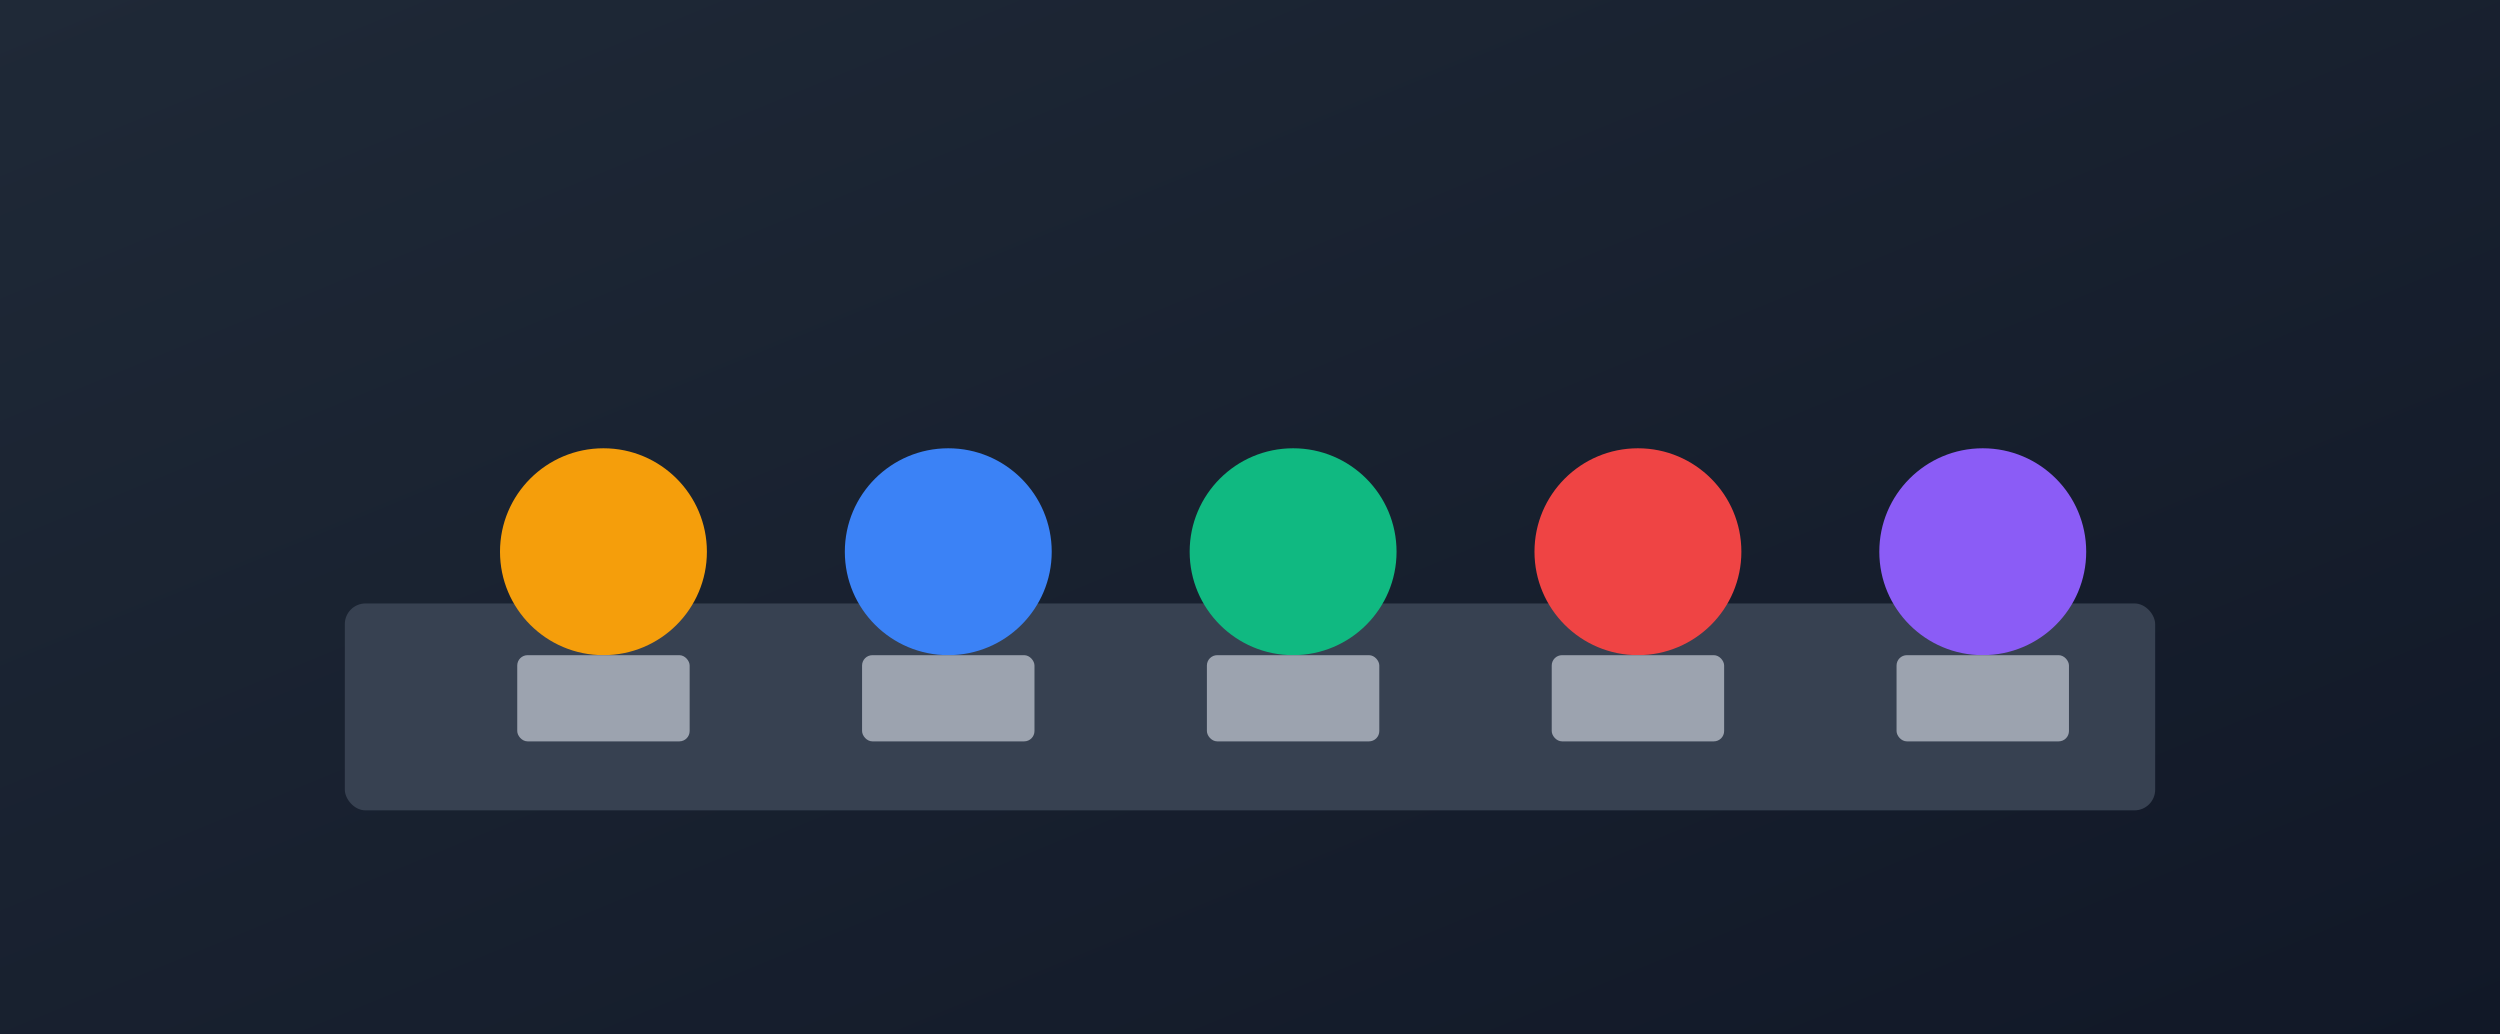 <?xml version="1.0" encoding="UTF-8" standalone="no"?>
<svg xmlns="http://www.w3.org/2000/svg" width="1450" height="600" viewBox="0 0 1450 600">
  <defs>
    <linearGradient id="bg-meet" x1="0" y1="0" x2="1" y2="1">
      <stop offset="0%" stop-color="#1f2937"></stop>
      <stop offset="100%" stop-color="#111827"></stop>
    </linearGradient>
  </defs>
  <rect width="100%" height="100%" fill="url(#bg-meet)"></rect>
  <rect x="200" y="350" width="1050" height="120" rx="12" fill="#374151"></rect>
  <circle cx="350" cy="320" r="60" fill="#f59e0b"></circle>
  <circle cx="550" cy="320" r="60" fill="#3b82f6"></circle>
  <circle cx="750" cy="320" r="60" fill="#10b981"></circle>
  <circle cx="950" cy="320" r="60" fill="#ef4444"></circle>
  <circle cx="1150" cy="320" r="60" fill="#8b5cf6"></circle>
  <rect x="300" y="380" width="100" height="50" rx="6" fill="#9ca3af"></rect>
  <rect x="500" y="380" width="100" height="50" rx="6" fill="#9ca3af"></rect>
  <rect x="700" y="380" width="100" height="50" rx="6" fill="#9ca3af"></rect>
  <rect x="900" y="380" width="100" height="50" rx="6" fill="#9ca3af"></rect>
  <rect x="1100" y="380" width="100" height="50" rx="6" fill="#9ca3af"></rect>
</svg>
